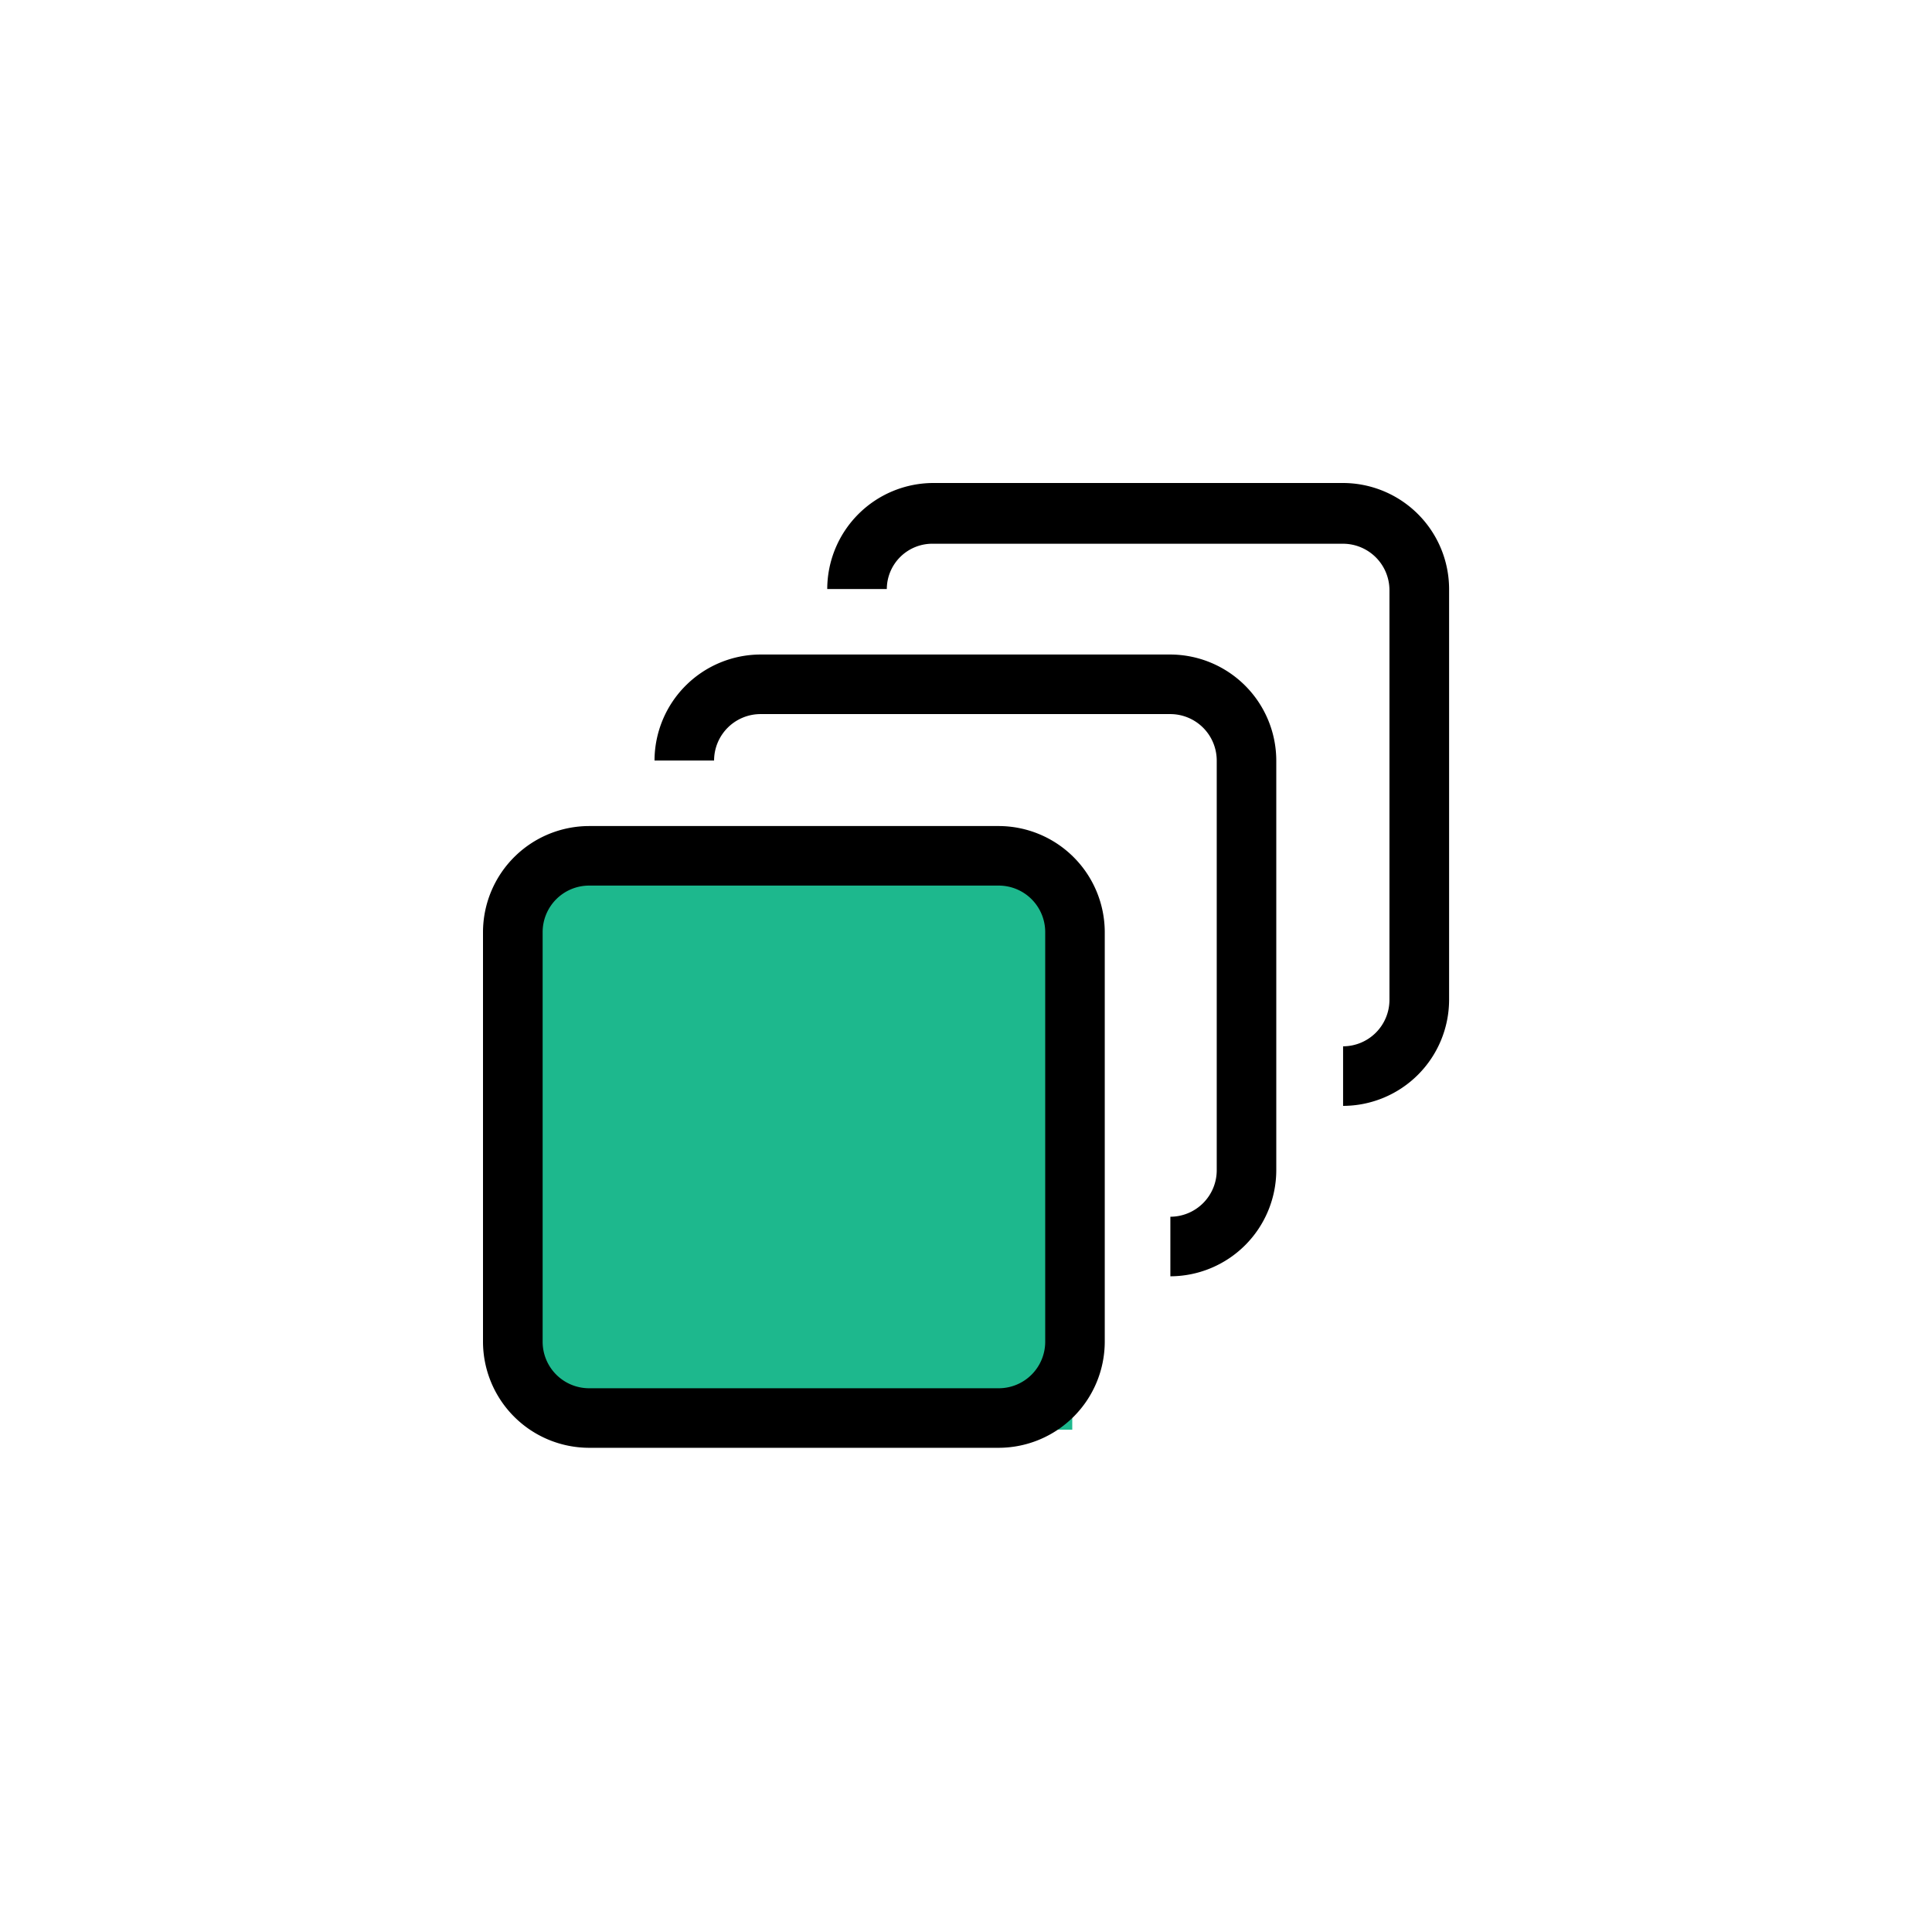 <svg xmlns="http://www.w3.org/2000/svg" width="100" height="100" viewBox="0 0 100 100">
  <g id="b_icon6" transform="translate(12543 7942)">
    <g id="noun_subscription_456178" transform="translate(-12527.5 -7926.5)">
      <g id="Group_10782" data-name="Group 10782" transform="translate(9.5 9.5)">
        <rect id="Rectangle_1542" data-name="Rectangle 1542" width="28" height="29" transform="translate(2.5 20)" fill="#1db88d"/>
        <path id="Path_14488" data-name="Path 14488" d="M43.887,12.644H65.1a2.407,2.407,0,0,1,2.4,2.4V36.257a2.407,2.407,0,0,1-2.4,2.4v3.083a5.5,5.5,0,0,0,5.487-5.487V14.987A5.5,5.5,0,0,0,65.1,9.5H43.887A5.5,5.5,0,0,0,38.4,14.987h3.083A2.356,2.356,0,0,1,43.887,12.644Z" transform="translate(-20.582 -9.5)"/>
        <path id="Path_14489" data-name="Path 14489" d="M29.387,26.983H50.6a2.407,2.407,0,0,1,2.4,2.4V50.6A2.407,2.407,0,0,1,50.6,53v3.083A5.5,5.5,0,0,0,56.082,50.6V29.387A5.5,5.5,0,0,0,50.6,23.9H29.387A5.5,5.5,0,0,0,23.9,29.387h3.083A2.407,2.407,0,0,1,29.387,26.983Z" transform="translate(-15.022 -15.022)"/>
        <path id="Path_14490" data-name="Path 14490" d="M14.987,70.482H36.2A5.5,5.5,0,0,0,41.682,65V43.787A5.5,5.5,0,0,0,36.2,38.3H14.987A5.5,5.5,0,0,0,9.5,43.787V65A5.5,5.5,0,0,0,14.987,70.482Zm-2.4-26.7a2.407,2.407,0,0,1,2.4-2.4H36.2a2.407,2.407,0,0,1,2.4,2.4V65a2.407,2.407,0,0,1-2.4,2.4H14.987a2.407,2.407,0,0,1-2.4-2.4Z" transform="translate(-9.5 -20.544)"/>
      </g>
    </g>
    <rect id="Rectangle_1575" data-name="Rectangle 1575" width="100" height="100" transform="translate(-12543 -7942)" fill="#fff" opacity="0"/>
  </g>
</svg>
